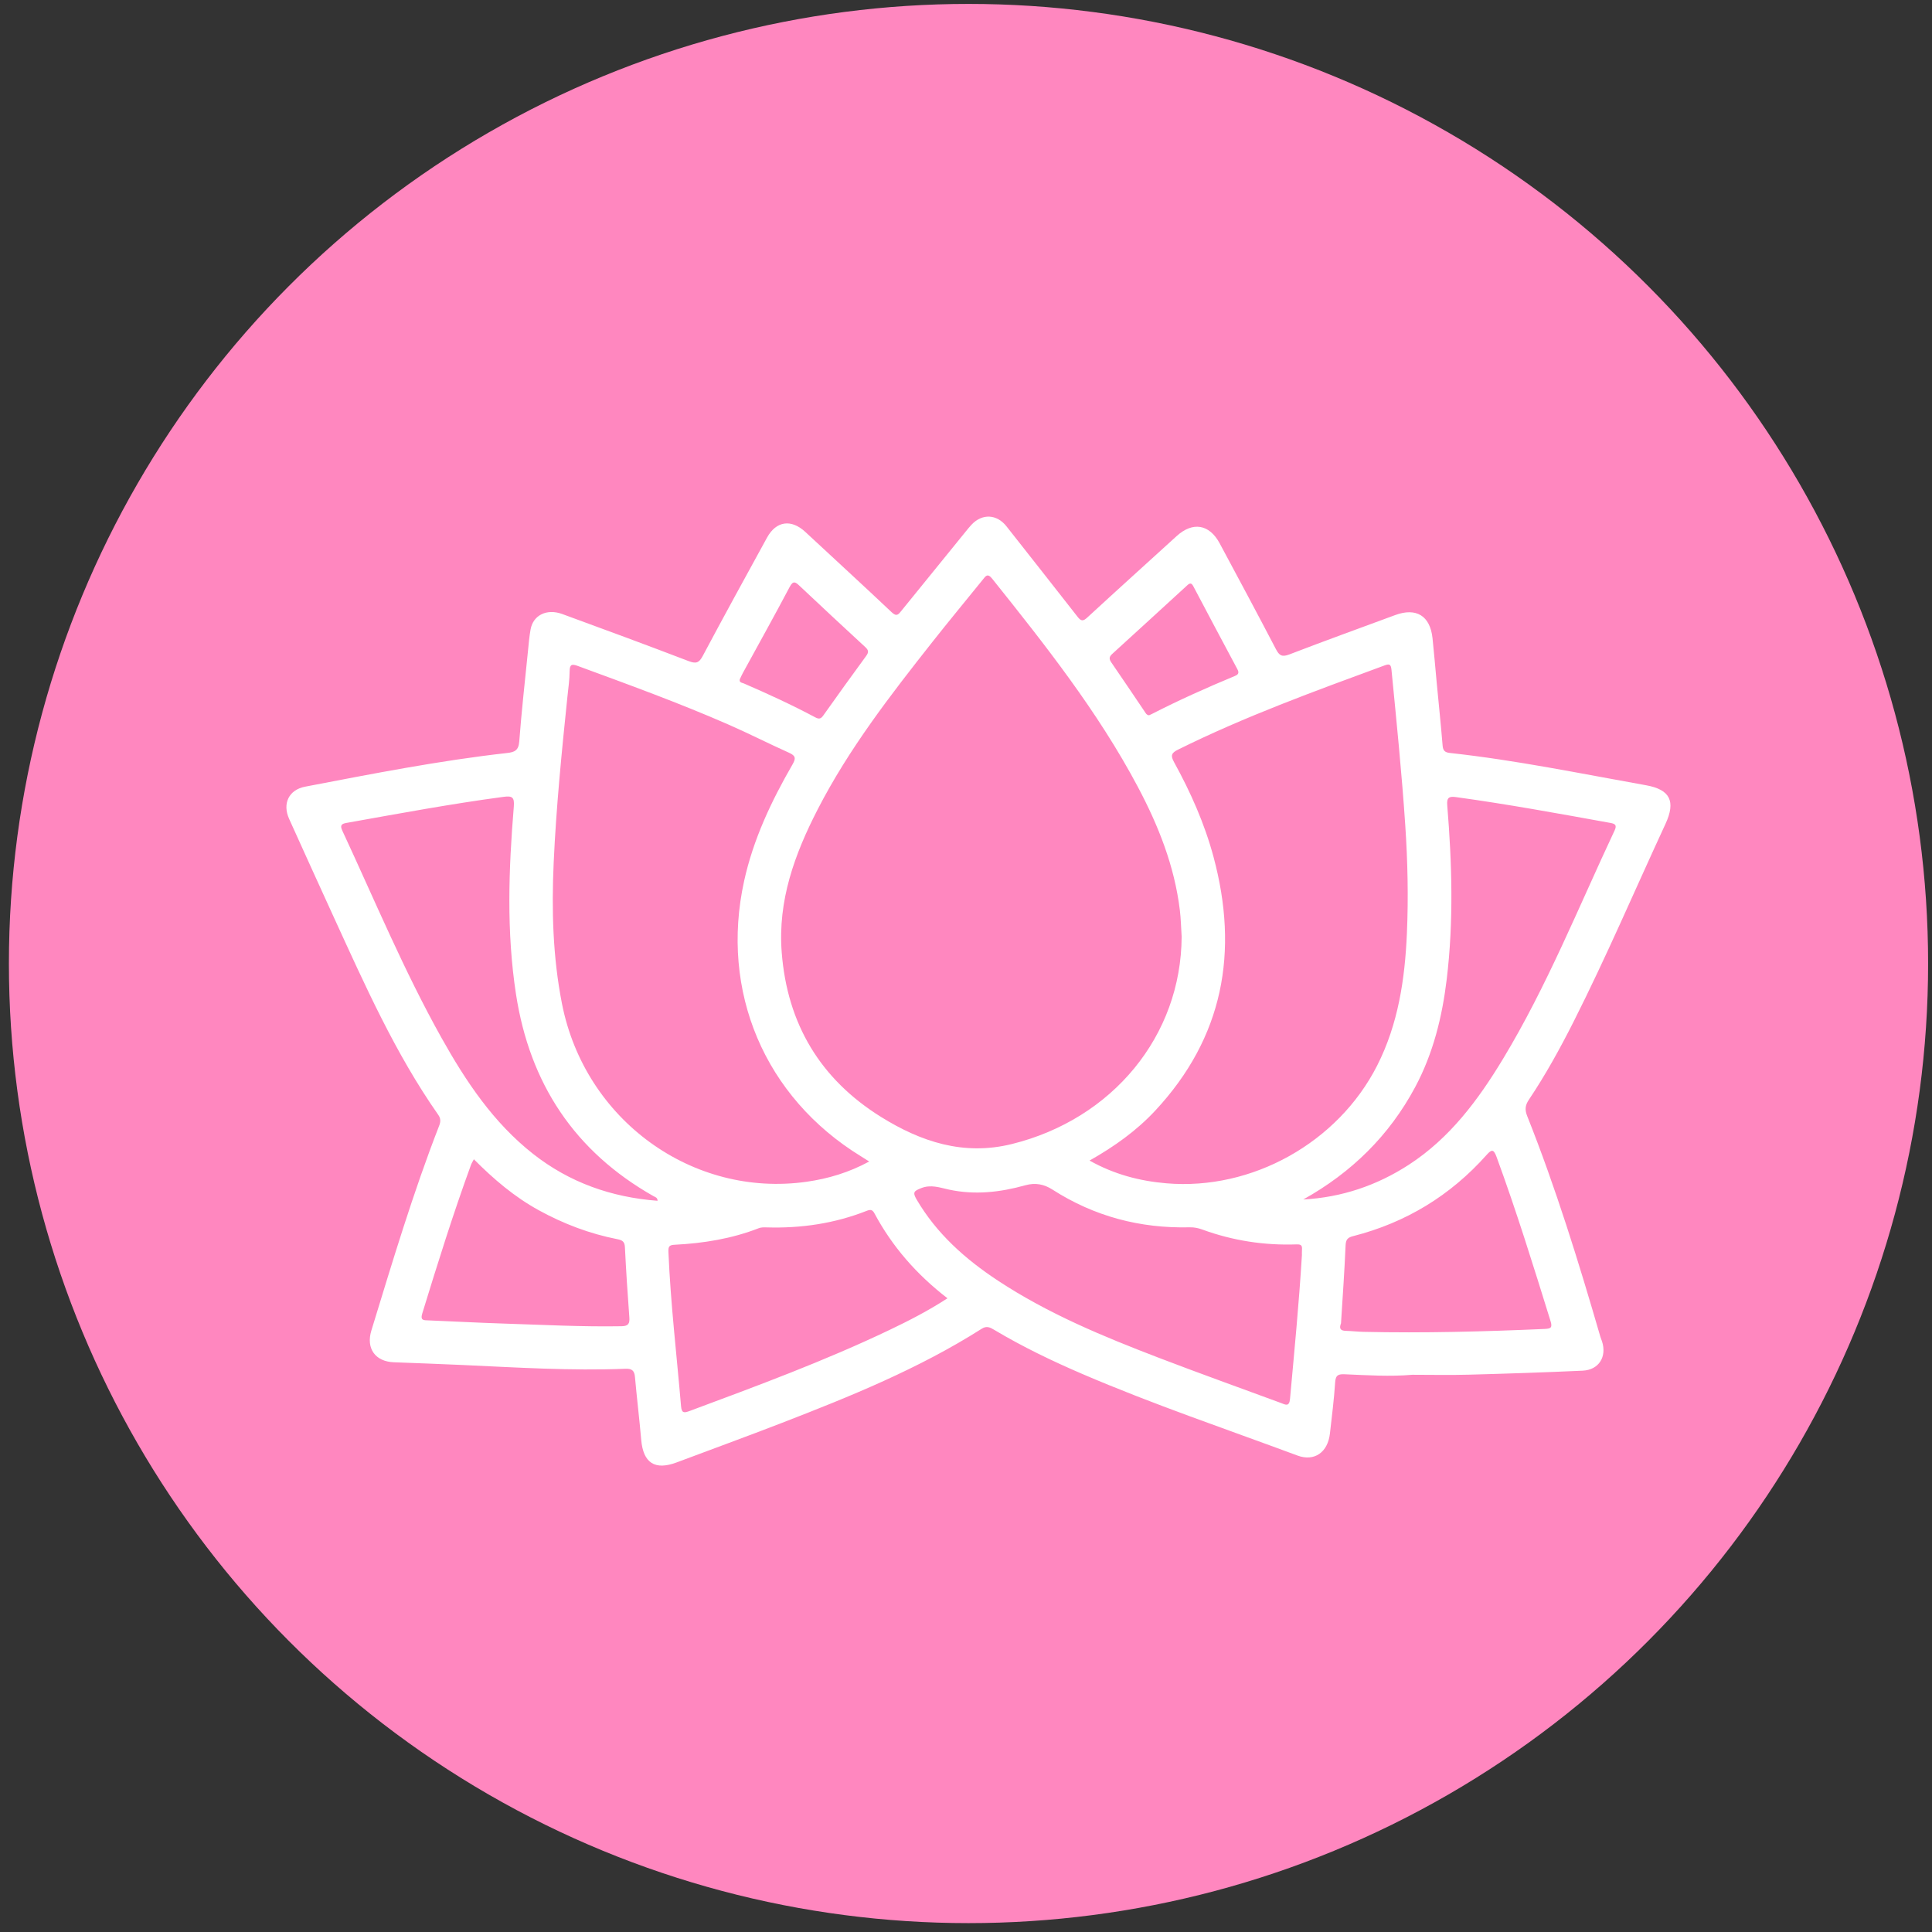 <?xml version="1.0" encoding="utf-8"?>
<!-- Generator: Adobe Illustrator 17.0.0, SVG Export Plug-In . SVG Version: 6.00 Build 0)  -->
<!DOCTYPE svg PUBLIC "-//W3C//DTD SVG 1.1//EN" "http://www.w3.org/Graphics/SVG/1.1/DTD/svg11.dtd">
<svg version="1.1" id="Livello_1" xmlns="http://www.w3.org/2000/svg" xmlns:xlink="http://www.w3.org/1999/xlink" x="0px" y="0px"
	 width="302px" height="302px" viewBox="0 0 302 302" enable-background="new 0 0 302 302" xml:space="preserve">
<rect x="0" y="0" width="302" height="302" fill="#333333" stroke="none"/>
<circle fill="#FF87BF" cx="151.392" cy="150.612" r="150"/>
<path fill="#FFFFFF" d="M257.309,122.749c-10.203-1.823-20.359-3.926-30.676-5.051c-0.735-0.08-1.065-0.339-1.13-1.134
	c-0.269-3.291-0.614-6.576-0.926-9.863c-0.219-2.312-0.405-4.627-0.652-6.936c-0.376-3.518-2.544-4.839-5.852-3.614
	c-5.515,2.042-11.049,4.036-16.536,6.15c-1.148,0.442-1.569,0.172-2.093-0.831c-2.89-5.536-5.838-11.043-8.795-16.544
	c-1.614-3.002-4.214-3.413-6.717-1.133c-4.657,4.244-9.337,8.463-13.971,12.733c-0.664,0.612-0.974,0.59-1.523-0.116
	c-3.679-4.728-7.408-9.418-11.106-14.131c-1.504-1.917-3.794-2.044-5.471-0.261c-0.318,0.338-0.608,0.704-0.901,1.064
	c-3.355,4.128-6.712,8.255-10.057,12.391c-0.454,0.561-0.731,0.978-1.515,0.236c-4.466-4.223-9.002-8.37-13.501-12.557
	c-2.198-2.046-4.555-1.729-5.987,0.882c-3.374,6.156-6.757,12.308-10.053,18.505c-0.599,1.126-1.084,1.231-2.237,0.789
	c-6.55-2.511-13.133-4.936-19.72-7.346c-2.418-0.885-4.546,0.171-4.951,2.397c-0.202,1.111-0.295,2.242-0.408,3.368
	c-0.475,4.723-1.006,9.441-1.365,14.173c-0.105,1.382-0.731,1.655-1.882,1.784c-10.62,1.191-21.096,3.255-31.581,5.264
	c-2.558,0.49-3.59,2.641-2.507,5.038c2.316,5.124,4.635,10.247,6.979,15.359c4.862,10.604,9.593,21.279,16.326,30.893
	c0.406,0.58,0.397,1.07,0.146,1.714c-4.085,10.486-7.3,21.262-10.597,32.01c-0.862,2.809,0.617,4.852,3.517,4.962
	c3.56,0.134,7.12,0.262,10.678,0.423c8.503,0.386,17.003,0.933,25.522,0.592c0.971-0.039,1.396,0.258,1.485,1.257
	c0.293,3.289,0.694,6.568,0.98,9.857c0.313,3.609,2.137,4.8,5.53,3.528c5.458-2.047,10.935-4.044,16.372-6.147
	c10.788-4.174,21.505-8.513,31.32-14.75c0.783-0.498,1.313-0.214,1.953,0.168c4.44,2.651,9.091,4.886,13.837,6.925
	c11.005,4.727,22.352,8.557,33.57,12.726c2.637,0.98,4.744-0.493,5.075-3.452c0.298-2.666,0.645-5.329,0.816-8.004
	c0.075-1.168,0.549-1.289,1.533-1.247c3.507,0.15,7.014,0.382,10.529,0.078c2.942,0,5.886,0.066,8.826-0.014
	c5.934-0.16,11.867-0.355,17.797-0.627c2.536-0.116,3.814-2.172,3.027-4.589c-0.08-0.245-0.189-0.482-0.261-0.73
	c-3.38-11.642-6.949-23.222-11.437-34.494c-0.388-0.974-0.316-1.671,0.262-2.534c2.618-3.908,4.884-8.024,7.002-12.22
	c5.118-10.139,9.578-20.583,14.349-30.883C261.976,125.257,261.071,123.422,257.309,122.749z M216.364,104.038
	c0.762-0.28,1.051-0.289,1.144,0.66c0.793,8.111,1.617,16.218,2.159,24.353c0.374,5.617,0.498,11.236,0.253,16.851
	c-0.312,7.152-1.352,14.172-4.654,20.67c-6.104,12.011-19.525,19.541-32.949,18.395c-4.143-0.354-8.126-1.38-12.004-3.553
	c3.911-2.214,7.353-4.678,10.255-7.792c10.679-11.457,13.111-24.85,9.123-39.681c-1.4-5.206-3.581-10.109-6.176-14.82
	c-0.576-1.045-0.387-1.438,0.631-1.944C194.565,112.004,205.474,108.048,216.364,104.038z M173.843,102.231
	c3.925-3.572,7.836-7.159,11.749-10.745c0.379-0.347,0.642-0.413,0.933,0.139c2.28,4.328,4.579,8.646,6.885,12.961
	c0.277,0.518,0.236,0.823-0.356,1.069c-4.422,1.838-8.793,3.79-13.055,5.979c-0.135,0.069-0.277,0.125-0.389,0.176
	c-0.393-0.046-0.524-0.342-0.694-0.594c-1.732-2.561-3.451-5.13-5.206-7.674C173.344,103.011,173.368,102.663,173.843,102.231z
	 M145.726,100.373c2.591-3.283,5.259-6.505,7.891-9.756c0.435-0.538,0.733-1.086,1.469-0.166
	c8.292,10.37,16.53,20.778,22.786,32.567c3.21,6.049,5.716,12.358,6.552,19.221c0.168,1.38,0.194,2.777,0.285,4.167
	c-0.071,15.501-10.785,28.525-26.542,32.424c-7.556,1.87-14.228-0.365-20.444-4.233c-9.469-5.893-14.663-14.518-15.53-25.725
	c-0.627-8.101,2.022-15.345,5.619-22.344C132.679,117.059,139.167,108.686,145.726,100.373z M115.642,106.174
	c0.164-0.338,0.308-0.67,0.481-0.986c2.446-4.476,4.934-8.93,7.315-13.44c0.552-1.046,0.917-0.763,1.531-0.186
	c3.421,3.21,6.84,6.422,10.295,9.595c0.556,0.511,0.52,0.846,0.114,1.401c-2.251,3.079-4.485,6.171-6.687,9.285
	c-0.384,0.542-0.685,0.591-1.249,0.29c-3.639-1.939-7.381-3.663-11.165-5.299C116.003,106.715,115.507,106.711,115.642,106.174z
	 M97.163,207.309c-6.198,0.109-12.384-0.226-18.573-0.421c-3.867-0.122-7.73-0.336-11.596-0.492
	c-0.729-0.03-1.337,0.056-0.987-1.085c2.392-7.785,4.818-15.557,7.611-23.21c0.099-0.271,0.262-0.519,0.454-0.892
	c3.11,3.13,6.356,5.887,10.14,7.966c3.873,2.128,7.954,3.674,12.286,4.527c0.786,0.155,1.143,0.38,1.186,1.251
	c0.18,3.658,0.418,7.313,0.691,10.966C98.447,206.888,98.23,207.29,97.163,207.309z M83.318,180.361
	c-6.207-4.887-10.502-11.333-14.304-18.127c-5.855-10.462-10.452-21.531-15.501-32.381c-0.383-0.823-0.163-1.075,0.629-1.216
	c8.173-1.457,16.333-2.979,24.566-4.078c1.329-0.177,1.731,0.024,1.609,1.51c-0.808,9.789-1.163,19.581,0.342,29.349
	c2.148,13.942,9.148,24.571,21.499,31.562c0.247,0.14,0.62,0.191,0.632,0.722C95.561,187.153,89.013,184.845,83.318,180.361z
	 M87.843,156.885c-1.432-7.292-1.629-14.639-1.295-22.035c0.392-8.667,1.252-17.291,2.145-25.914
	c0.138-1.334,0.336-2.67,0.349-4.007c0.011-1.075,0.338-1.176,1.267-0.834c7.894,2.9,15.799,5.771,23.508,9.142
	c3.213,1.405,6.342,3.004,9.543,4.439c1.04,0.466,1.055,0.892,0.518,1.824c-3.313,5.74-6.129,11.693-7.563,18.221
	c-3.793,17.266,3.216,33.796,18.262,43.025c0.382,0.234,0.758,0.478,1.292,0.816c-3.157,1.71-6.384,2.68-9.772,3.162
	C108.302,187.255,91.424,175.119,87.843,156.885z M139.043,207.891c-10.154,4.85-20.7,8.742-31.234,12.663
	c-0.869,0.323-1.258,0.368-1.353-0.756c-0.68-8.014-1.628-16.004-1.969-24.048c-0.039-0.911,0.1-1.133,0.998-1.178
	c4.499-0.229,8.91-0.945,13.136-2.592c0.367-0.143,0.811-0.133,1.218-0.121c5.373,0.162,10.594-0.603,15.611-2.577
	c0.572-0.225,0.902-0.246,1.235,0.375c2.79,5.212,6.602,9.568,11.418,13.283C145.118,204.884,142.099,206.431,139.043,207.891z
	 M203.518,195.367c-0.03,0.411-0.006,0.826-0.006,0.783c-0.473,7.822-1.202,15.164-1.863,22.512
	c-0.119,1.321-0.757,0.888-1.435,0.638c-6.339-2.338-12.701-4.616-19.01-7.032c-8.731-3.344-17.368-6.91-25.219-12.089
	c-5.094-3.361-9.581-7.338-12.714-12.696c-0.656-1.122-0.38-1.318,0.688-1.749c1.559-0.629,2.948-0.093,4.377,0.216
	c4.045,0.876,8.022,0.419,11.925-0.673c1.62-0.454,2.981-0.146,4.259,0.675c6.549,4.202,13.721,6.081,21.465,5.894
	c0.687-0.017,1.323,0.118,1.961,0.351c4.756,1.737,9.675,2.496,14.727,2.318C203.442,194.489,203.564,194.738,203.518,195.367z
	 M242.368,206.492c0.326,1.051,0.049,1.198-0.916,1.241c-9.433,0.415-18.869,0.666-28.312,0.455
	c-0.926-0.021-1.85-0.132-2.776-0.159c-0.729-0.021-1.108-0.261-0.745-1.183c0.245-3.978,0.544-8.092,0.719-12.211
	c0.04-0.939,0.397-1.211,1.197-1.415c8.229-2.104,15.18-6.334,20.83-12.676c0.748-0.839,1.095-0.991,1.553,0.257
	C237.029,189.269,239.694,197.881,242.368,206.492z M252.389,129.806c-5.639,11.999-10.574,24.344-17.457,35.732
	c-3.875,6.412-8.308,12.373-14.709,16.528c-5.011,3.253-10.524,5.109-16.505,5.431c7.552-4.212,13.446-9.99,17.502-17.582
	c2.811-5.26,4.215-10.961,4.923-16.837c1.091-9.064,0.824-18.142,0.081-27.213c-0.099-1.204,0.305-1.411,1.358-1.267
	c8.076,1.109,16.09,2.579,24.108,4.031C252.401,128.757,252.805,128.921,252.389,129.806z"/>
</svg>
